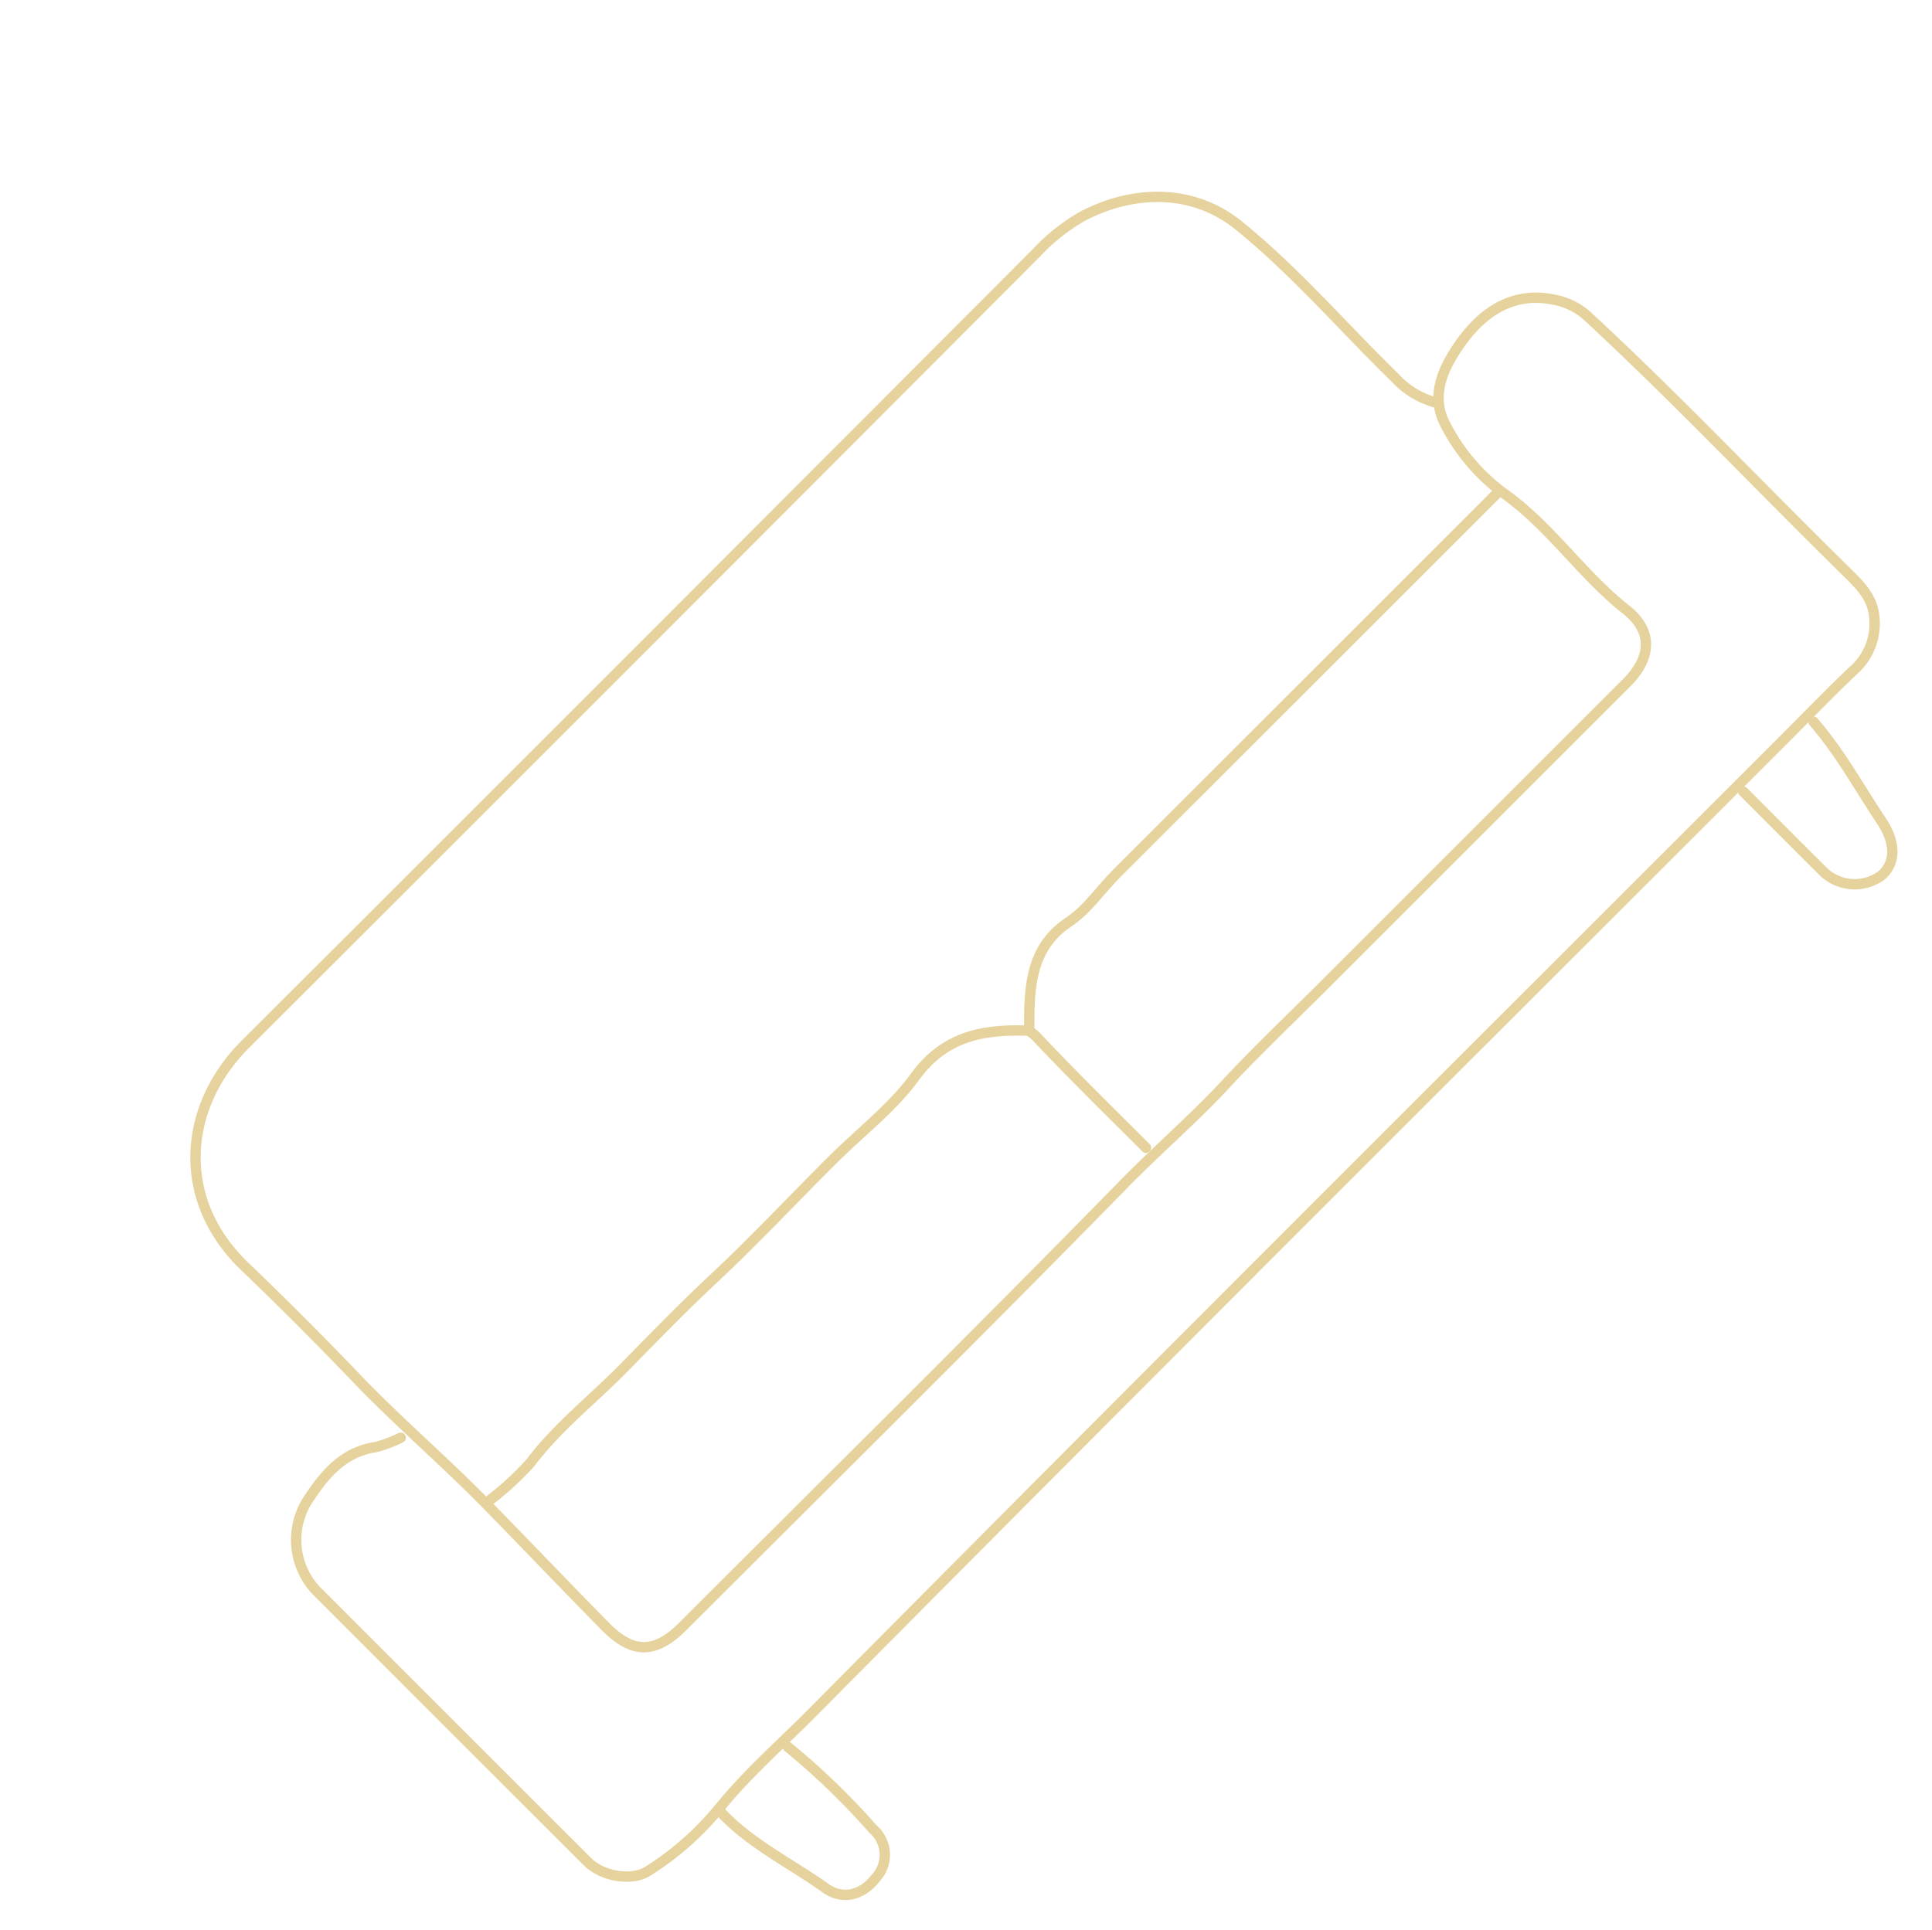 <svg xmlns="http://www.w3.org/2000/svg" width="186.652" height="186.532" viewBox="0 0 186.652 186.532">
  <g id="BG_canapé" data-name="BG canapé" transform="translate(-80.767 85.119) rotate(-45)">
    <path id="Tracé_1193" data-name="Tracé 1193" d="M187.882,122.528a8.3,8.3,0,0,1-1.094-4.52c-.088-7,.454-14.019-.266-21-.6-5.821-4.886-9.764-10.093-11.372A18.92,18.92,0,0,0,170.866,85q-54.105.081-108.211.038c-8.328,0-15.369,5.7-15.173,15.158q.157,7.574-.005,15.154c-.132,5.863.331,11.74.274,17.545-.055,5.469-.192,10.99-.235,16.487-.03,3.818,1.533,5.318,5.3,5.318,20.118,0,40.237.124,60.353-.094,4.615-.05,9.213.3,13.828.13,4.514-.166,9.039-.036,13.559-.036h27.385q6.914,0,13.826,0c3.358,0,5.361-1.66,4.962-5.041-.649-5.5.552-10.973-.447-16.542a19.067,19.067,0,0,1,.754-8.476c.9-2.9,3.56-3.862,5.672-4.323,3.758-.822,7.8-.574,10.307,3.29a6.6,6.6,0,0,1,1.129,3.44c.452,11.61.114,23.222.223,34.832.015,1.641.078,3.366-.834,4.762a6.031,6.031,0,0,1-5.548,2.7c-3.277-.073-6.557-.018-9.837-.018-44.136,0-88.271-.073-132.406.118-4.227.018-8.486-.278-12.788.166a28.616,28.616,0,0,1-9.274-.573c-1.835-.435-3.456-2.78-3.458-4.763q-.013-18.61,0-37.222a7.169,7.169,0,0,1,5.586-6.6c2.8-.58,5.667-.908,8.249,1a12.43,12.43,0,0,0,2.377,1.087" transform="translate(0 0)" fill="none" stroke="#e6d29c" stroke-linecap="round" stroke-linejoin="round" stroke-width="1"/>
    <path id="Tracé_1194" data-name="Tracé 1194" d="M119.81,160.647c0-4.963-.051-9.927.092-14.886a3.093,3.093,0,0,0-.132-1.162c-2.936-3.118-6-5.35-10.885-4.58-3.6.568-7.422.065-11.142.05-5.5-.023-11,.174-16.481-.016-4.083-.141-8.169-.067-12.233-.034-4.249.035-8.508-.5-12.771.1a28.489,28.489,0,0,1-5.309-.211" transform="translate(-2.652 -7.012)" fill="none" stroke="#e6d29c" stroke-linecap="round" stroke-linejoin="round" stroke-width="1"/>
    <path id="Tracé_1195" data-name="Tracé 1195" d="M198.542,139.9H171.689q-12.5,0-24.992-.007c-2.215-.005-4.406.48-6.652.034-4.3-.854-7.118,1.757-9.832,4.493" transform="translate(-12.787 -7.003)" fill="none" stroke="#e6d29c" stroke-linecap="round" stroke-linejoin="round" stroke-width="1"/>
    <path id="Tracé_1196" data-name="Tracé 1196" d="M44.545,182.6c-.106,4.188,1.289,8.15,1.963,12.214.3,1.811,1.8,3.034,4.16,2.735a3.278,3.278,0,0,0,3.118-3.517,69.61,69.61,0,0,0-.2-11.432" transform="translate(-1.832 -12.481)" fill="none" stroke="#e6d29c" stroke-linecap="round" stroke-linejoin="round" stroke-width="1"/>
    <path id="Tracé_1197" data-name="Tracé 1197" d="M204.6,182.6c0,3.545-.014,7.09,0,10.636a4.377,4.377,0,0,0,3.718,4.519c1.819.125,3.214-1.222,3.713-3.724.759-3.8,1.869-7.538,2.137-11.431" transform="translate(-22.299 -12.481)" fill="none" stroke="#e6d29c" stroke-linecap="round" stroke-linejoin="round" stroke-width="1"/>
  </g>
</svg>
